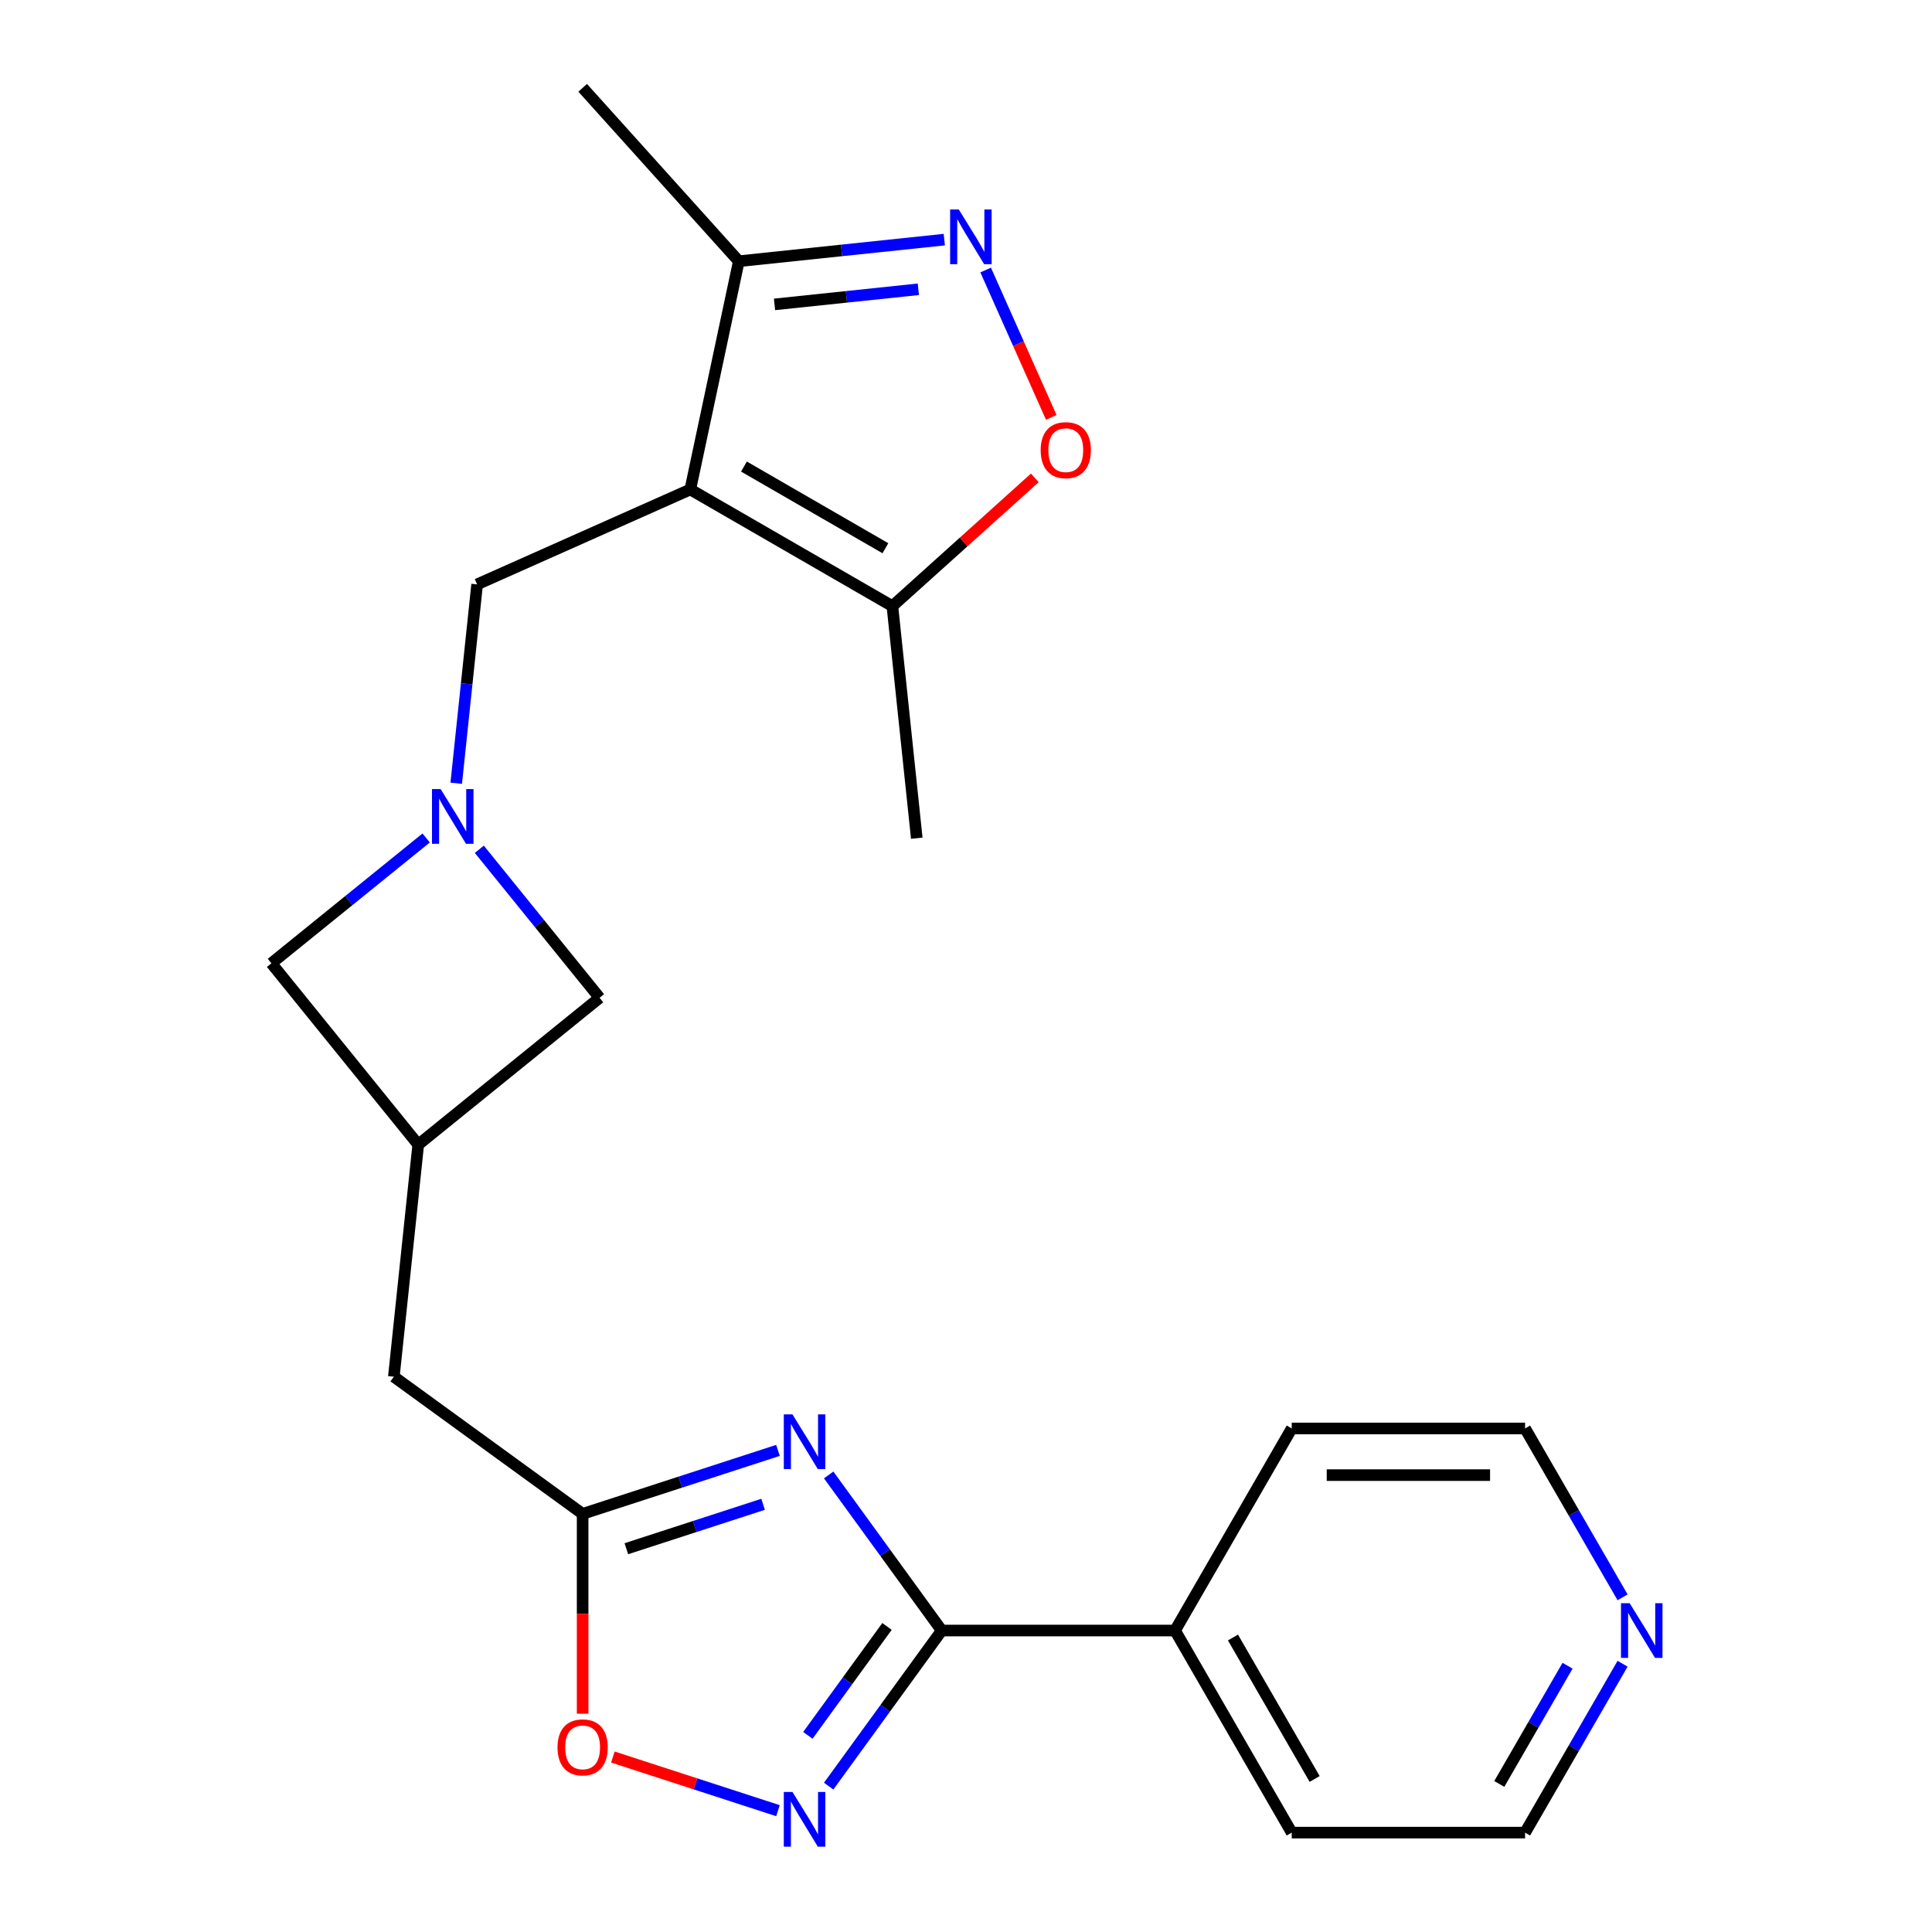 <?xml version='1.0' encoding='iso-8859-1'?>
<svg version='1.1' baseProfile='full'
              xmlns='http://www.w3.org/2000/svg'
                      xmlns:rdkit='http://www.rdkit.org/xml'
                      xmlns:xlink='http://www.w3.org/1999/xlink'
                  xml:space='preserve'
width='1000px' height='1000px' viewBox='0 0 1000 1000'>
<!-- END OF HEADER -->
<rect style='opacity:1.0;fill:#FFFFFF;stroke:none' width='1000' height='1000' x='0' y='0'> </rect>
<path class='bond-7' d='M 357.297,253.35 L 461.895,313.739' style='fill:none;fill-rule:evenodd;stroke:#000000;stroke-width:6px;stroke-linecap:butt;stroke-linejoin:miter;stroke-opacity:1' />
<path class='bond-7' d='M 385.065,241.489 L 458.283,283.762' style='fill:none;fill-rule:evenodd;stroke:#000000;stroke-width:6px;stroke-linecap:butt;stroke-linejoin:miter;stroke-opacity:1' />
<path class='bond-8' d='M 357.297,253.35 L 382.409,135.211' style='fill:none;fill-rule:evenodd;stroke:#000000;stroke-width:6px;stroke-linecap:butt;stroke-linejoin:miter;stroke-opacity:1' />
<path class='bond-10' d='M 357.297,253.35 L 246.961,302.475' style='fill:none;fill-rule:evenodd;stroke:#000000;stroke-width:6px;stroke-linecap:butt;stroke-linejoin:miter;stroke-opacity:1' />
<path class='bond-0' d='M 402.677,750.721 L 352.123,767.147' style='fill:none;fill-rule:evenodd;stroke:#0000FF;stroke-width:6px;stroke-linecap:butt;stroke-linejoin:miter;stroke-opacity:1' />
<path class='bond-0' d='M 352.123,767.147 L 301.569,783.573' style='fill:none;fill-rule:evenodd;stroke:#000000;stroke-width:6px;stroke-linecap:butt;stroke-linejoin:miter;stroke-opacity:1' />
<path class='bond-0' d='M 394.975,778.622 L 359.587,790.12' style='fill:none;fill-rule:evenodd;stroke:#0000FF;stroke-width:6px;stroke-linecap:butt;stroke-linejoin:miter;stroke-opacity:1' />
<path class='bond-0' d='M 359.587,790.12 L 324.199,801.618' style='fill:none;fill-rule:evenodd;stroke:#000000;stroke-width:6px;stroke-linecap:butt;stroke-linejoin:miter;stroke-opacity:1' />
<path class='bond-1' d='M 428.918,763.429 L 458.173,803.696' style='fill:none;fill-rule:evenodd;stroke:#0000FF;stroke-width:6px;stroke-linecap:butt;stroke-linejoin:miter;stroke-opacity:1' />
<path class='bond-1' d='M 458.173,803.696 L 487.428,843.962' style='fill:none;fill-rule:evenodd;stroke:#000000;stroke-width:6px;stroke-linecap:butt;stroke-linejoin:miter;stroke-opacity:1' />
<path class='bond-14' d='M 487.428,843.962 L 608.207,843.962' style='fill:none;fill-rule:evenodd;stroke:#000000;stroke-width:6px;stroke-linecap:butt;stroke-linejoin:miter;stroke-opacity:1' />
<path class='bond-25' d='M 487.428,843.962 L 458.173,884.228' style='fill:none;fill-rule:evenodd;stroke:#000000;stroke-width:6px;stroke-linecap:butt;stroke-linejoin:miter;stroke-opacity:1' />
<path class='bond-25' d='M 458.173,884.228 L 428.918,924.494' style='fill:none;fill-rule:evenodd;stroke:#0000FF;stroke-width:6px;stroke-linecap:butt;stroke-linejoin:miter;stroke-opacity:1' />
<path class='bond-25' d='M 459.109,841.843 L 438.631,870.03' style='fill:none;fill-rule:evenodd;stroke:#000000;stroke-width:6px;stroke-linecap:butt;stroke-linejoin:miter;stroke-opacity:1' />
<path class='bond-25' d='M 438.631,870.03 L 418.152,898.216' style='fill:none;fill-rule:evenodd;stroke:#0000FF;stroke-width:6px;stroke-linecap:butt;stroke-linejoin:miter;stroke-opacity:1' />
<path class='bond-2' d='M 402.677,937.203 L 359.952,923.321' style='fill:none;fill-rule:evenodd;stroke:#0000FF;stroke-width:6px;stroke-linecap:butt;stroke-linejoin:miter;stroke-opacity:1' />
<path class='bond-2' d='M 359.952,923.321 L 317.227,909.439' style='fill:none;fill-rule:evenodd;stroke:#FF0000;stroke-width:6px;stroke-linecap:butt;stroke-linejoin:miter;stroke-opacity:1' />
<path class='bond-3' d='M 488.766,124.032 L 435.587,129.621' style='fill:none;fill-rule:evenodd;stroke:#0000FF;stroke-width:6px;stroke-linecap:butt;stroke-linejoin:miter;stroke-opacity:1' />
<path class='bond-3' d='M 435.587,129.621 L 382.409,135.211' style='fill:none;fill-rule:evenodd;stroke:#000000;stroke-width:6px;stroke-linecap:butt;stroke-linejoin:miter;stroke-opacity:1' />
<path class='bond-3' d='M 475.338,149.732 L 438.112,153.645' style='fill:none;fill-rule:evenodd;stroke:#0000FF;stroke-width:6px;stroke-linecap:butt;stroke-linejoin:miter;stroke-opacity:1' />
<path class='bond-3' d='M 438.112,153.645 L 400.887,157.557' style='fill:none;fill-rule:evenodd;stroke:#000000;stroke-width:6px;stroke-linecap:butt;stroke-linejoin:miter;stroke-opacity:1' />
<path class='bond-23' d='M 510.175,139.765 L 527.157,177.909' style='fill:none;fill-rule:evenodd;stroke:#0000FF;stroke-width:6px;stroke-linecap:butt;stroke-linejoin:miter;stroke-opacity:1' />
<path class='bond-23' d='M 527.157,177.909 L 544.14,216.053' style='fill:none;fill-rule:evenodd;stroke:#FF0000;stroke-width:6px;stroke-linecap:butt;stroke-linejoin:miter;stroke-opacity:1' />
<path class='bond-4' d='M 236.141,405.413 L 241.551,353.944' style='fill:none;fill-rule:evenodd;stroke:#0000FF;stroke-width:6px;stroke-linecap:butt;stroke-linejoin:miter;stroke-opacity:1' />
<path class='bond-4' d='M 241.551,353.944 L 246.961,302.475' style='fill:none;fill-rule:evenodd;stroke:#000000;stroke-width:6px;stroke-linecap:butt;stroke-linejoin:miter;stroke-opacity:1' />
<path class='bond-12' d='M 220.576,433.734 L 180.525,466.168' style='fill:none;fill-rule:evenodd;stroke:#0000FF;stroke-width:6px;stroke-linecap:butt;stroke-linejoin:miter;stroke-opacity:1' />
<path class='bond-12' d='M 180.525,466.168 L 140.473,498.601' style='fill:none;fill-rule:evenodd;stroke:#000000;stroke-width:6px;stroke-linecap:butt;stroke-linejoin:miter;stroke-opacity:1' />
<path class='bond-13' d='M 248.095,439.584 L 279.22,478.019' style='fill:none;fill-rule:evenodd;stroke:#0000FF;stroke-width:6px;stroke-linecap:butt;stroke-linejoin:miter;stroke-opacity:1' />
<path class='bond-13' d='M 279.22,478.019 L 310.344,516.455' style='fill:none;fill-rule:evenodd;stroke:#000000;stroke-width:6px;stroke-linecap:butt;stroke-linejoin:miter;stroke-opacity:1' />
<path class='bond-5' d='M 301.569,783.573 L 203.857,712.581' style='fill:none;fill-rule:evenodd;stroke:#000000;stroke-width:6px;stroke-linecap:butt;stroke-linejoin:miter;stroke-opacity:1' />
<path class='bond-9' d='M 301.569,783.573 L 301.569,835.292' style='fill:none;fill-rule:evenodd;stroke:#000000;stroke-width:6px;stroke-linecap:butt;stroke-linejoin:miter;stroke-opacity:1' />
<path class='bond-9' d='M 301.569,835.292 L 301.569,887.012' style='fill:none;fill-rule:evenodd;stroke:#FF0000;stroke-width:6px;stroke-linecap:butt;stroke-linejoin:miter;stroke-opacity:1' />
<path class='bond-6' d='M 535.631,247.347 L 498.763,280.543' style='fill:none;fill-rule:evenodd;stroke:#FF0000;stroke-width:6px;stroke-linecap:butt;stroke-linejoin:miter;stroke-opacity:1' />
<path class='bond-6' d='M 498.763,280.543 L 461.895,313.739' style='fill:none;fill-rule:evenodd;stroke:#000000;stroke-width:6px;stroke-linecap:butt;stroke-linejoin:miter;stroke-opacity:1' />
<path class='bond-17' d='M 461.895,313.739 L 474.52,433.856' style='fill:none;fill-rule:evenodd;stroke:#000000;stroke-width:6px;stroke-linecap:butt;stroke-linejoin:miter;stroke-opacity:1' />
<path class='bond-18' d='M 382.409,135.211 L 301.592,45.455' style='fill:none;fill-rule:evenodd;stroke:#000000;stroke-width:6px;stroke-linecap:butt;stroke-linejoin:miter;stroke-opacity:1' />
<path class='bond-11' d='M 216.482,592.463 L 310.344,516.455' style='fill:none;fill-rule:evenodd;stroke:#000000;stroke-width:6px;stroke-linecap:butt;stroke-linejoin:miter;stroke-opacity:1' />
<path class='bond-15' d='M 216.482,592.463 L 203.857,712.581' style='fill:none;fill-rule:evenodd;stroke:#000000;stroke-width:6px;stroke-linecap:butt;stroke-linejoin:miter;stroke-opacity:1' />
<path class='bond-24' d='M 216.482,592.463 L 140.473,498.601' style='fill:none;fill-rule:evenodd;stroke:#000000;stroke-width:6px;stroke-linecap:butt;stroke-linejoin:miter;stroke-opacity:1' />
<path class='bond-21' d='M 608.207,843.962 L 668.596,739.364' style='fill:none;fill-rule:evenodd;stroke:#000000;stroke-width:6px;stroke-linecap:butt;stroke-linejoin:miter;stroke-opacity:1' />
<path class='bond-22' d='M 608.207,843.962 L 668.596,948.559' style='fill:none;fill-rule:evenodd;stroke:#000000;stroke-width:6px;stroke-linecap:butt;stroke-linejoin:miter;stroke-opacity:1' />
<path class='bond-22' d='M 638.185,847.574 L 680.457,920.792' style='fill:none;fill-rule:evenodd;stroke:#000000;stroke-width:6px;stroke-linecap:butt;stroke-linejoin:miter;stroke-opacity:1' />
<path class='bond-16' d='M 839.846,861.141 L 814.61,904.85' style='fill:none;fill-rule:evenodd;stroke:#0000FF;stroke-width:6px;stroke-linecap:butt;stroke-linejoin:miter;stroke-opacity:1' />
<path class='bond-16' d='M 814.61,904.85 L 789.375,948.559' style='fill:none;fill-rule:evenodd;stroke:#000000;stroke-width:6px;stroke-linecap:butt;stroke-linejoin:miter;stroke-opacity:1' />
<path class='bond-16' d='M 811.356,862.176 L 793.691,892.772' style='fill:none;fill-rule:evenodd;stroke:#0000FF;stroke-width:6px;stroke-linecap:butt;stroke-linejoin:miter;stroke-opacity:1' />
<path class='bond-16' d='M 793.691,892.772 L 776.026,923.369' style='fill:none;fill-rule:evenodd;stroke:#000000;stroke-width:6px;stroke-linecap:butt;stroke-linejoin:miter;stroke-opacity:1' />
<path class='bond-26' d='M 839.846,826.782 L 814.61,783.073' style='fill:none;fill-rule:evenodd;stroke:#0000FF;stroke-width:6px;stroke-linecap:butt;stroke-linejoin:miter;stroke-opacity:1' />
<path class='bond-26' d='M 814.61,783.073 L 789.375,739.364' style='fill:none;fill-rule:evenodd;stroke:#000000;stroke-width:6px;stroke-linecap:butt;stroke-linejoin:miter;stroke-opacity:1' />
<path class='bond-19' d='M 789.375,739.364 L 668.596,739.364' style='fill:none;fill-rule:evenodd;stroke:#000000;stroke-width:6px;stroke-linecap:butt;stroke-linejoin:miter;stroke-opacity:1' />
<path class='bond-19' d='M 771.258,763.52 L 686.713,763.52' style='fill:none;fill-rule:evenodd;stroke:#000000;stroke-width:6px;stroke-linecap:butt;stroke-linejoin:miter;stroke-opacity:1' />
<path class='bond-20' d='M 789.375,948.559 L 668.596,948.559' style='fill:none;fill-rule:evenodd;stroke:#000000;stroke-width:6px;stroke-linecap:butt;stroke-linejoin:miter;stroke-opacity:1' />
<path  class='atom-1' d='M 410.176 732.09
L 419.456 747.09
Q 420.376 748.57, 421.856 751.25
Q 423.336 753.93, 423.416 754.09
L 423.416 732.09
L 427.176 732.09
L 427.176 760.41
L 423.296 760.41
L 413.336 744.01
Q 412.176 742.09, 410.936 739.89
Q 409.736 737.69, 409.376 737.01
L 409.376 760.41
L 405.696 760.41
L 405.696 732.09
L 410.176 732.09
' fill='#0000FF'/>
<path  class='atom-3' d='M 410.176 927.514
L 419.456 942.514
Q 420.376 943.994, 421.856 946.674
Q 423.336 949.354, 423.416 949.514
L 423.416 927.514
L 427.176 927.514
L 427.176 955.834
L 423.296 955.834
L 413.336 939.434
Q 412.176 937.514, 410.936 935.314
Q 409.736 933.114, 409.376 932.434
L 409.376 955.834
L 405.696 955.834
L 405.696 927.514
L 410.176 927.514
' fill='#0000FF'/>
<path  class='atom-4' d='M 496.266 108.426
L 505.546 123.426
Q 506.466 124.906, 507.946 127.586
Q 509.426 130.266, 509.506 130.426
L 509.506 108.426
L 513.266 108.426
L 513.266 136.746
L 509.386 136.746
L 499.426 120.346
Q 498.266 118.426, 497.026 116.226
Q 495.826 114.026, 495.466 113.346
L 495.466 136.746
L 491.786 136.746
L 491.786 108.426
L 496.266 108.426
' fill='#0000FF'/>
<path  class='atom-5' d='M 228.076 408.432
L 237.356 423.432
Q 238.276 424.912, 239.756 427.592
Q 241.236 430.272, 241.316 430.432
L 241.316 408.432
L 245.076 408.432
L 245.076 436.752
L 241.196 436.752
L 231.236 420.352
Q 230.076 418.432, 228.836 416.232
Q 227.636 414.032, 227.276 413.352
L 227.276 436.752
L 223.596 436.752
L 223.596 408.432
L 228.076 408.432
' fill='#0000FF'/>
<path  class='atom-7' d='M 538.651 233.003
Q 538.651 226.203, 542.011 222.403
Q 545.371 218.603, 551.651 218.603
Q 557.931 218.603, 561.291 222.403
Q 564.651 226.203, 564.651 233.003
Q 564.651 239.883, 561.251 243.803
Q 557.851 247.683, 551.651 247.683
Q 545.411 247.683, 542.011 243.803
Q 538.651 239.923, 538.651 233.003
M 551.651 244.483
Q 555.971 244.483, 558.291 241.603
Q 560.651 238.683, 560.651 233.003
Q 560.651 227.443, 558.291 224.643
Q 555.971 221.803, 551.651 221.803
Q 547.331 221.803, 544.971 224.603
Q 542.651 227.403, 542.651 233.003
Q 542.651 238.723, 544.971 241.603
Q 547.331 244.483, 551.651 244.483
' fill='#FF0000'/>
<path  class='atom-10' d='M 288.569 904.431
Q 288.569 897.631, 291.929 893.831
Q 295.289 890.031, 301.569 890.031
Q 307.849 890.031, 311.209 893.831
Q 314.569 897.631, 314.569 904.431
Q 314.569 911.311, 311.169 915.231
Q 307.769 919.111, 301.569 919.111
Q 295.329 919.111, 291.929 915.231
Q 288.569 911.351, 288.569 904.431
M 301.569 915.911
Q 305.889 915.911, 308.209 913.031
Q 310.569 910.111, 310.569 904.431
Q 310.569 898.871, 308.209 896.071
Q 305.889 893.231, 301.569 893.231
Q 297.249 893.231, 294.889 896.031
Q 292.569 898.831, 292.569 904.431
Q 292.569 910.151, 294.889 913.031
Q 297.249 915.911, 301.569 915.911
' fill='#FF0000'/>
<path  class='atom-17' d='M 843.504 829.802
L 852.784 844.802
Q 853.704 846.282, 855.184 848.962
Q 856.664 851.642, 856.744 851.802
L 856.744 829.802
L 860.504 829.802
L 860.504 858.122
L 856.624 858.122
L 846.664 841.722
Q 845.504 839.802, 844.264 837.602
Q 843.064 835.402, 842.704 834.722
L 842.704 858.122
L 839.024 858.122
L 839.024 829.802
L 843.504 829.802
' fill='#0000FF'/>
</svg>
